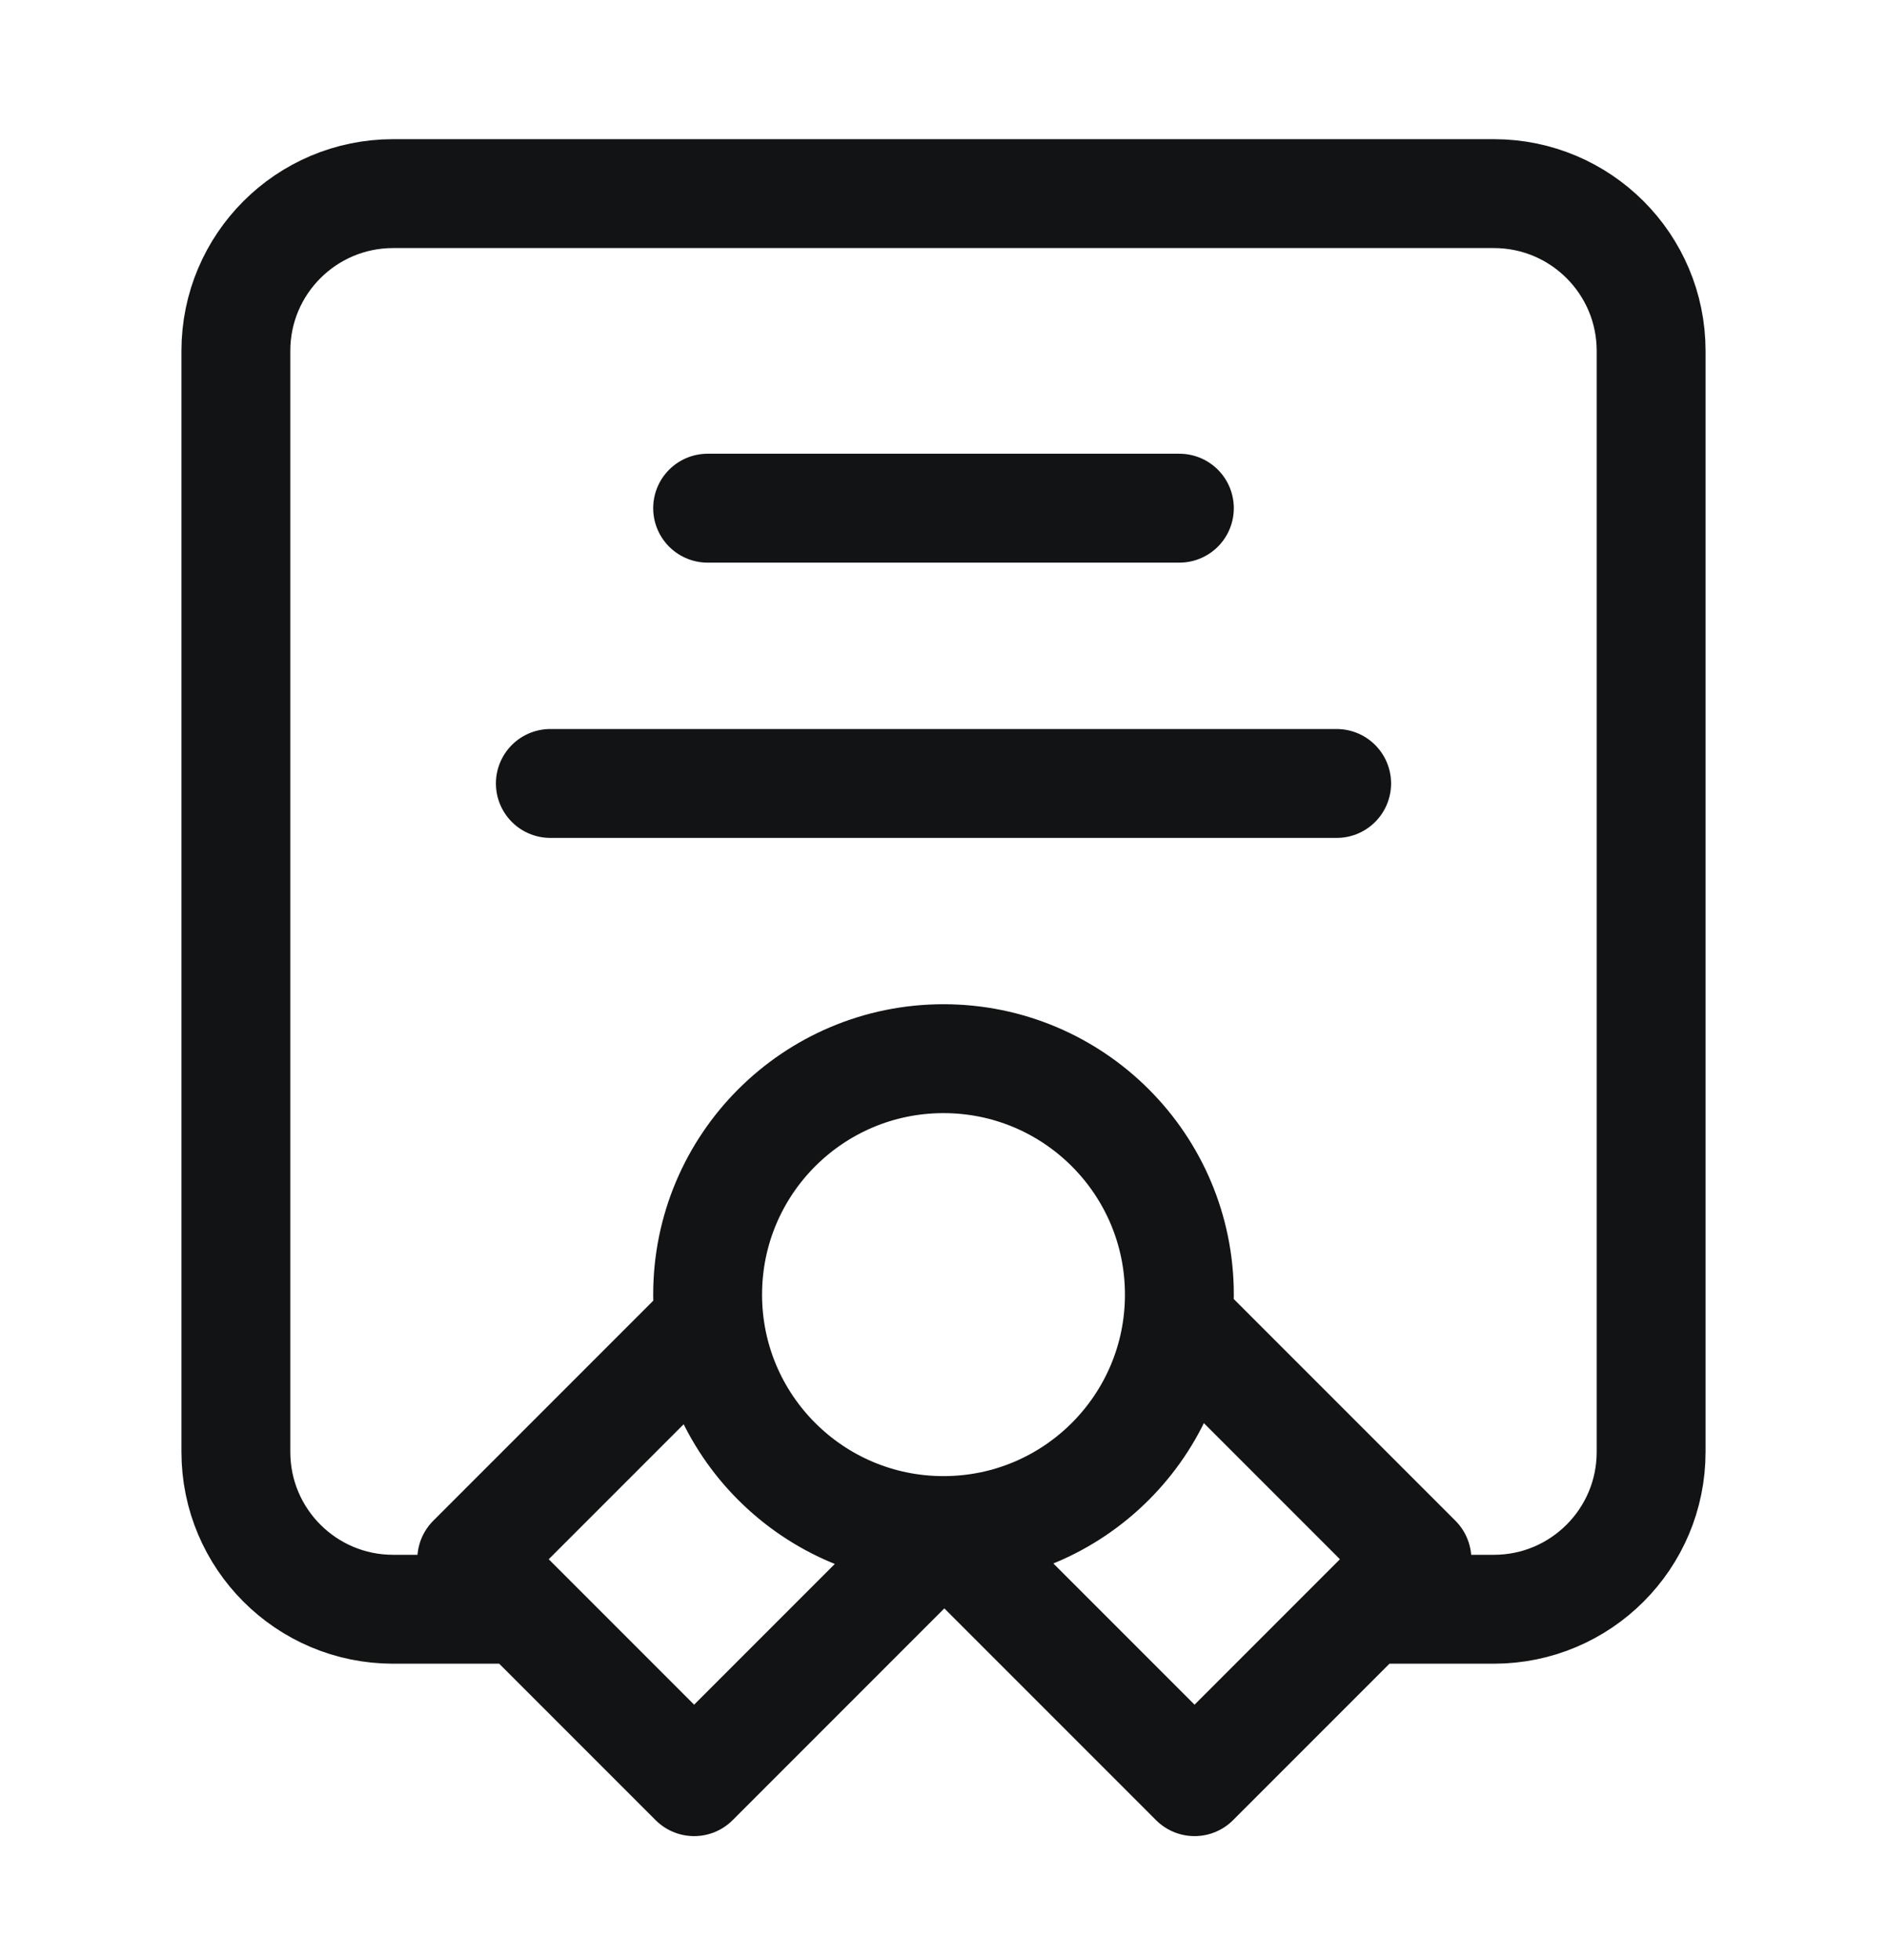 <svg width="26" height="27" viewBox="0 0 26 27" fill="none" xmlns="http://www.w3.org/2000/svg">
<path d="M7.042 22.167H5.417C4.22 22.167 3.25 21.197 3.25 20V4.833C3.25 3.637 4.22 2.667 5.417 2.667H20.583C21.78 2.667 22.75 3.637 22.75 4.833V20C22.75 21.197 21.78 22.167 20.583 22.167H18.958M13 21.083C14.795 21.083 16.25 19.628 16.25 17.833C16.25 16.038 14.795 14.583 13 14.583C11.205 14.583 9.75 16.038 9.75 17.833C9.75 19.628 11.205 21.083 13 21.083ZM13 21.083L13.023 21.083L9.564 24.542L6.5 21.478L9.771 18.207M13 21.083L16.459 24.542L19.523 21.478L16.252 18.207M9.75 7H16.25M7.583 10.792H18.417" stroke="#121314" stroke-width="1.5" stroke-linecap="round" stroke-linejoin="round"/>
</svg>

